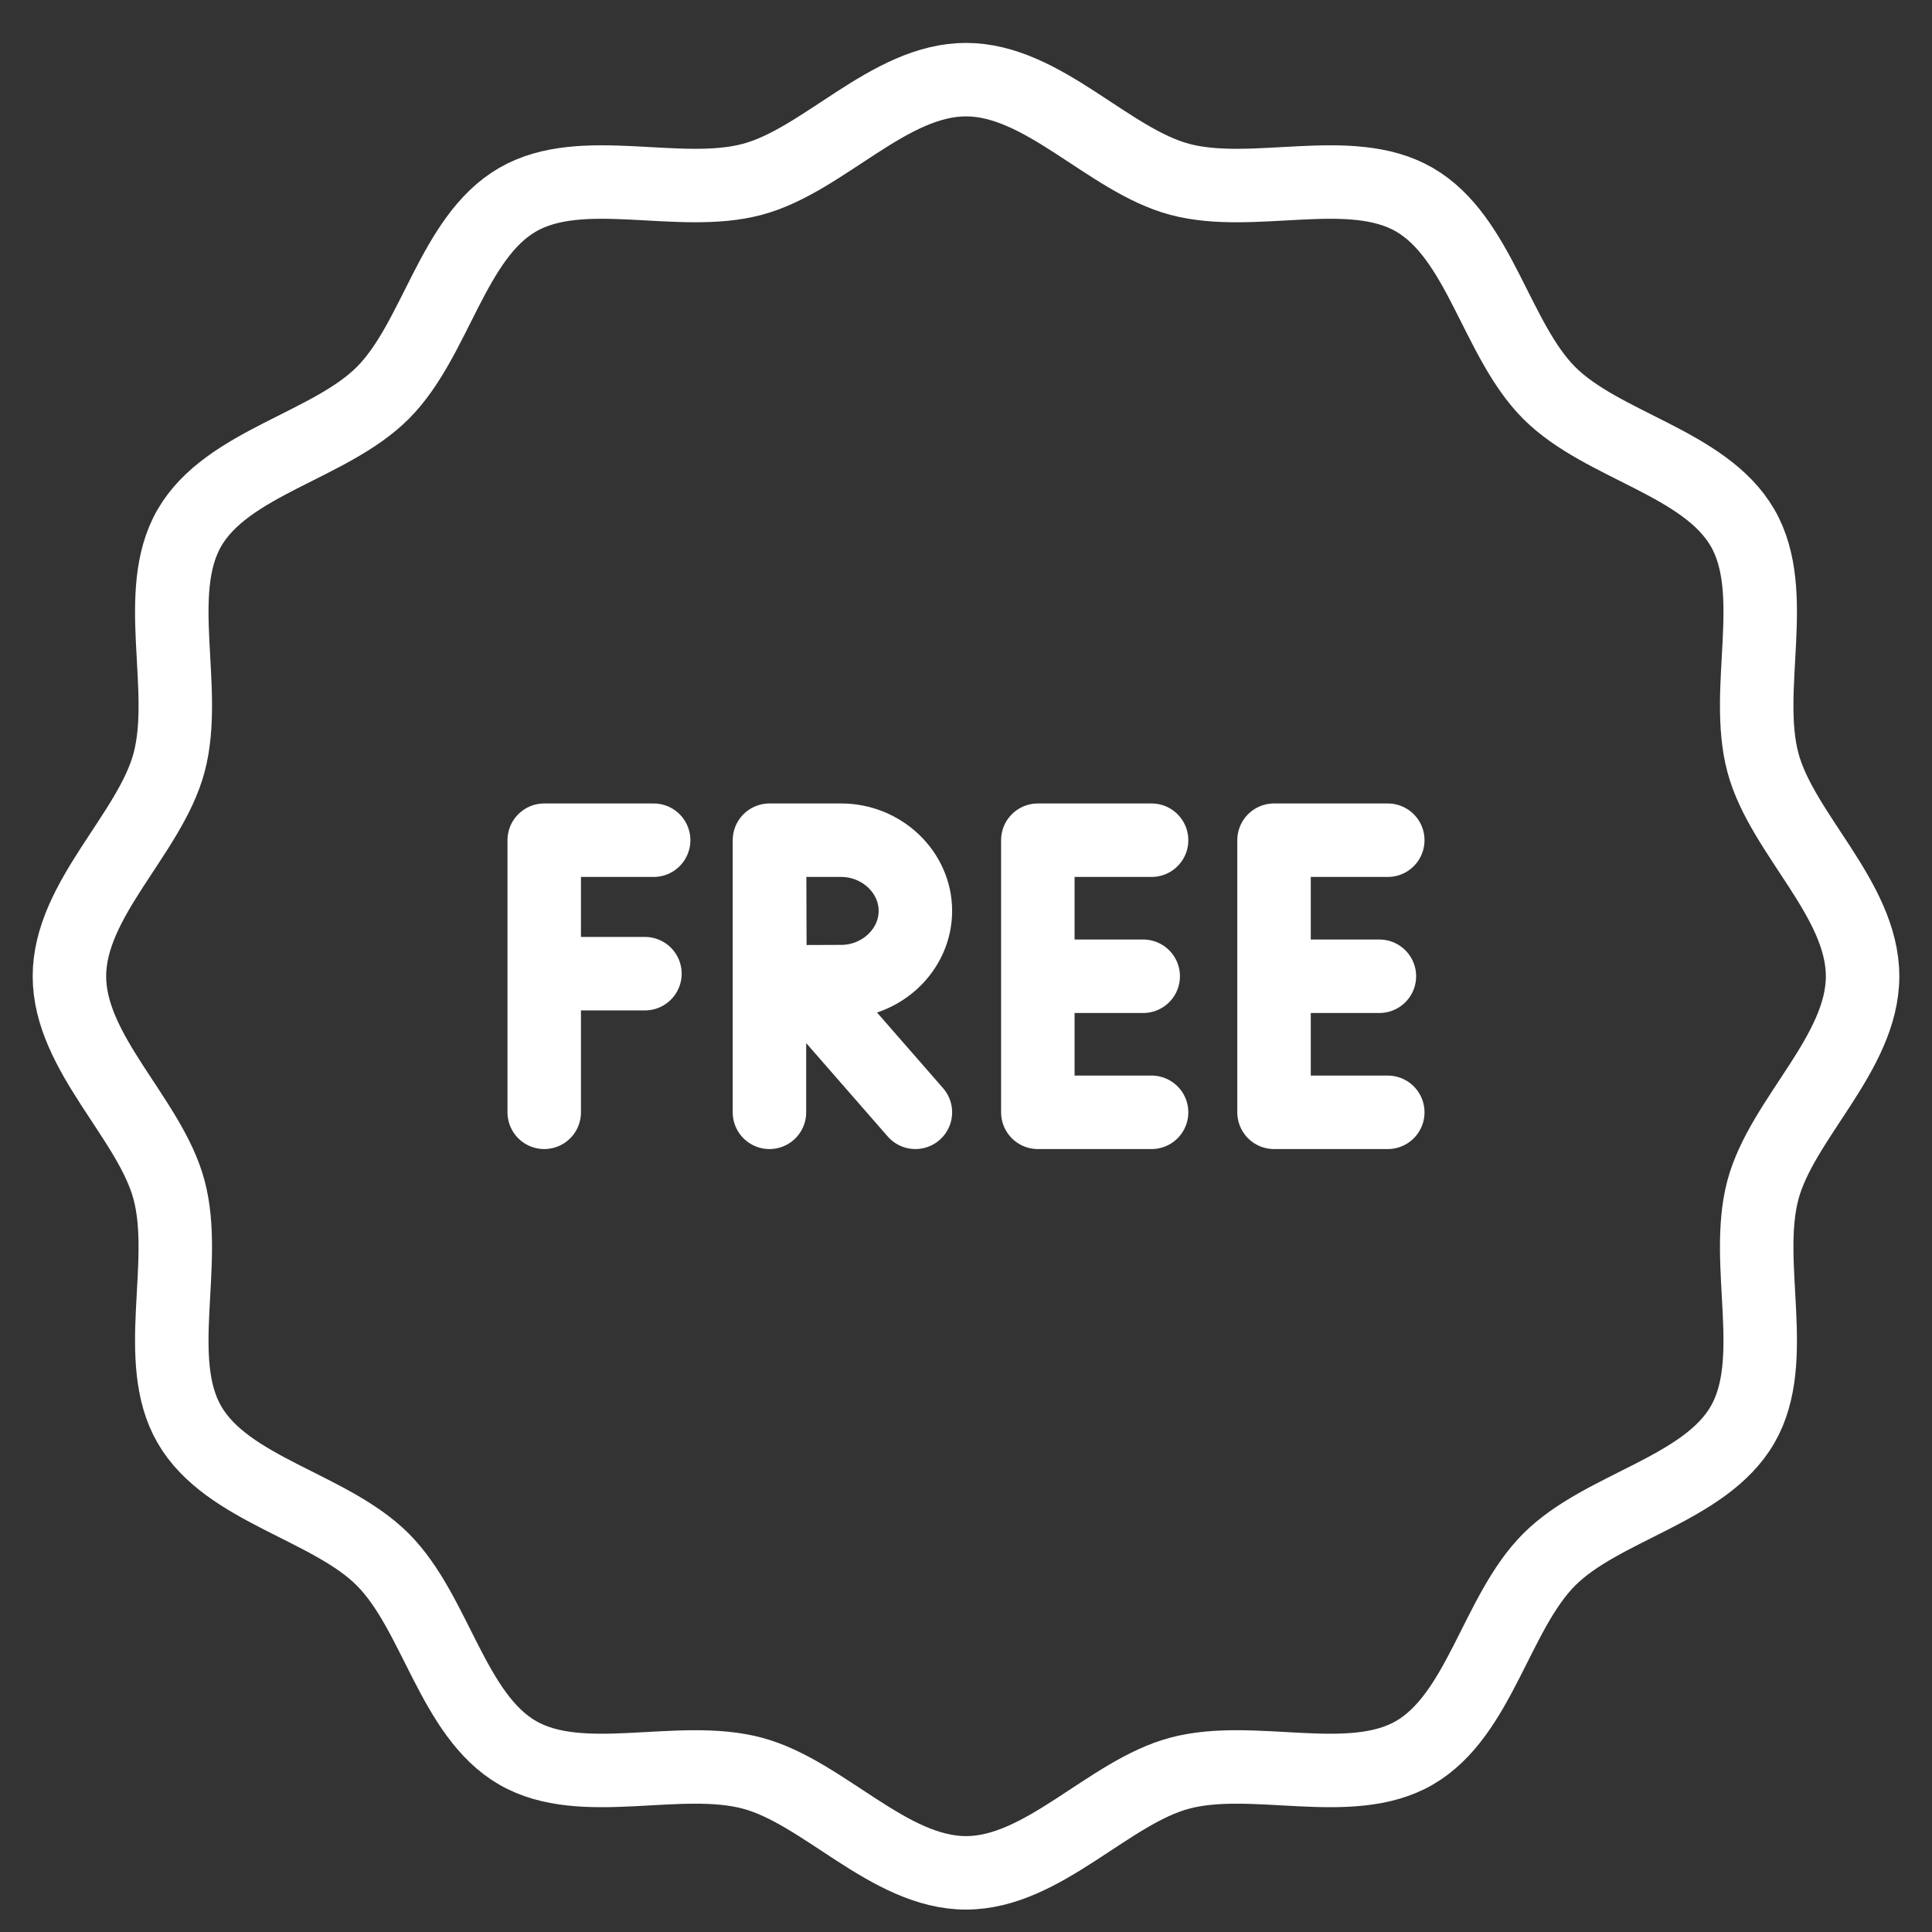 <svg width="71" height="71" viewBox="0 0 71 71" fill="none" xmlns="http://www.w3.org/2000/svg">
<rect x="0" y="0" width="71" height="71" fill="#333333" stroke="none"/>
<g clip-path="url(#clip0_1369_2002)">
<path d="M68.449 35.877C68.449 38.709 65.486 41.114 64.787 43.726C64.065 46.428 65.408 49.989 64.038 52.355C62.65 54.755 58.882 55.364 56.934 57.312C54.986 59.259 54.378 63.027 51.978 64.416C49.612 65.784 46.051 64.442 43.349 65.164C40.737 65.862 38.332 68.826 35.5 68.826C32.668 68.826 30.263 65.862 27.651 65.164C24.948 64.442 21.388 65.784 19.021 64.415C16.621 63.026 16.013 59.259 14.065 57.311C12.117 55.363 8.349 54.754 6.961 52.354C5.592 49.988 6.935 46.428 6.212 43.725C5.514 41.114 2.551 38.709 2.551 35.877C2.551 33.044 5.514 30.639 6.213 28.027C6.935 25.325 5.592 21.764 6.961 19.398C8.35 16.998 12.118 16.389 14.066 14.441C16.014 12.494 16.622 8.726 19.022 7.338C21.388 5.969 24.948 7.311 27.651 6.589C30.263 5.891 32.668 2.927 35.5 2.927C38.332 2.927 40.737 5.891 43.349 6.589C46.052 7.312 49.612 5.969 51.978 7.338C54.379 8.727 54.987 12.494 56.935 14.442C58.883 16.39 62.65 16.999 64.039 19.399C65.408 21.765 64.065 25.325 64.787 28.028C65.486 30.64 68.449 33.044 68.449 35.877Z" stroke="white" stroke-width="2.7" stroke-miterlimit="10" stroke-linecap="round" stroke-linejoin="round"/>
<path d="M24.021 30.877H20V40.877M20 35.782H23.701M42.32 30.877H38.14V40.877H42.32M42.012 35.877H38.14M51 30.877H46.82V40.877H51M50.692 35.877H46.82M29.473 36.104L33.64 40.877M28.277 30.877V40.877M33.64 33.475C33.64 34.911 32.392 36.074 30.916 36.074C30.184 36.074 28.298 36.086 28.298 36.086C28.298 36.086 28.287 34.199 28.287 33.475C28.287 32.881 28.28 30.877 28.28 30.877H30.916C32.392 30.877 33.64 32.04 33.64 33.475Z" stroke="white" stroke-width="2.7" stroke-miterlimit="10" stroke-linecap="round" stroke-linejoin="round"/>
</g>
<defs>
<clipPath id="clip0_1369_2002">
<rect width="70" height="70" fill="white" transform="translate(0.5 0.876)"/>
</clipPath>
</defs>
</svg>
